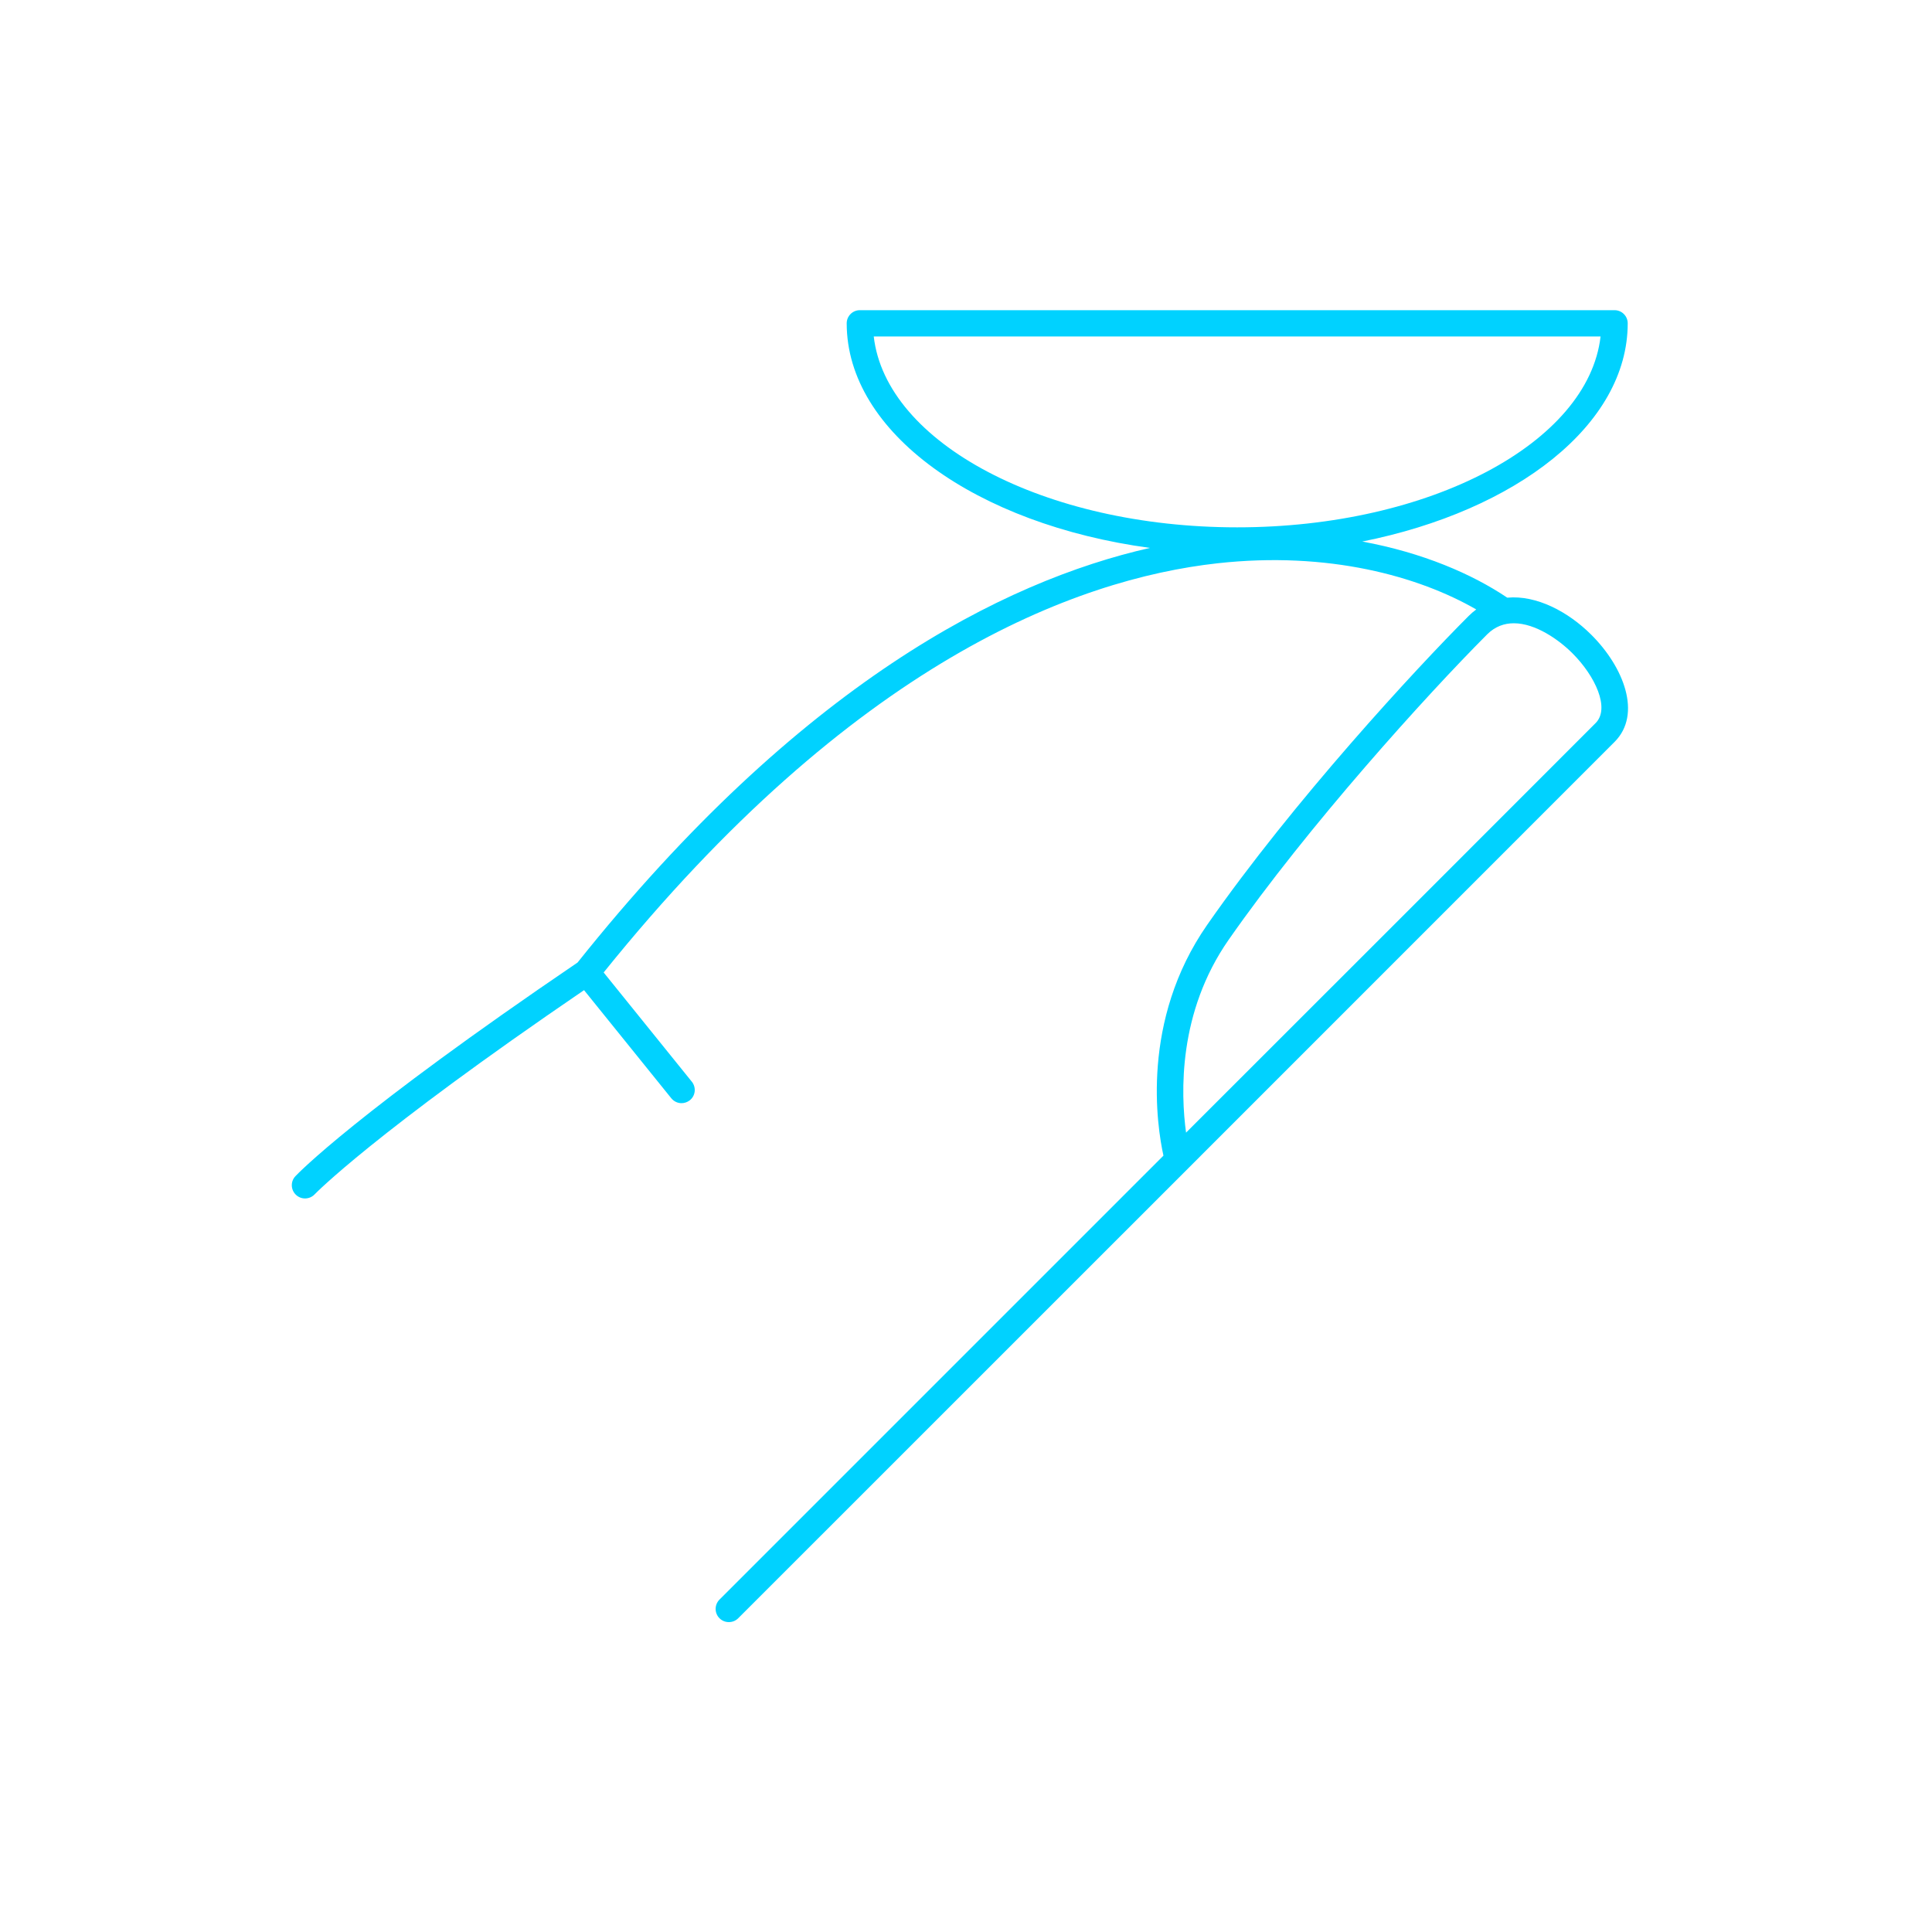 <?xml version="1.0" encoding="UTF-8"?>
<svg xmlns="http://www.w3.org/2000/svg" id="Layer_2" data-name="Layer 2" viewBox="0 0 200 200">
  <path d="m156,61.85c-3.62-2.43-8.72-4.64-14.98-5.79,15.96-3.19,27.48-12.11,27.48-22.59,0-.75-.61-1.36-1.36-1.36h-78.13c-.75,0-1.36.61-1.36,1.36,0,11.32,13.44,20.82,31.39,23.25-15.23,3.45-36.25,14.09-59.25,42.92-22.97,15.6-28.97,21.86-29.21,22.12-.52.55-.49,1.41.06,1.93.55.52,1.41.49,1.93-.05.06-.06,5.99-6.21,27.89-21.14l9.03,11.19c.27.33.66.51,1.06.51.3,0,.6-.1.86-.3.59-.47.68-1.33.21-1.92l-9.13-11.31c25.78-32.02,48.76-40.72,63.55-42.36,11.49-1.27,20.83,1.35,26.78,4.78-.27.2-.53.42-.78.67-5.45,5.45-18.13,19.15-27.06,31.96-6.93,9.94-5.21,20.88-4.54,23.91l-45.96,45.96c-.53.53-.53,1.4,0,1.93.27.27.62.4.97.4s.7-.13.97-.4c0,0,86.3-86.28,90.73-90.73,2.84-2.86.94-7.74-2.42-11.08-2.39-2.39-5.68-4.12-8.69-3.84Zm-65.55-27.02h75.24c-1.26,11.01-17.65,19.76-37.62,19.76s-36.36-8.75-37.62-19.76Zm74.73,40.02c-3.87,3.89-34.54,34.55-42.4,42.4-.55-4.03-.85-12.44,4.42-19.98,8.19-11.74,20.49-25.33,26.75-31.6.82-.82,1.77-1.15,2.76-1.15,2.25,0,4.67,1.71,6.06,3.1,2.37,2.36,3.92,5.71,2.41,7.23Z" fill="#00d2ff" stroke-width="0"></path>
</svg>

